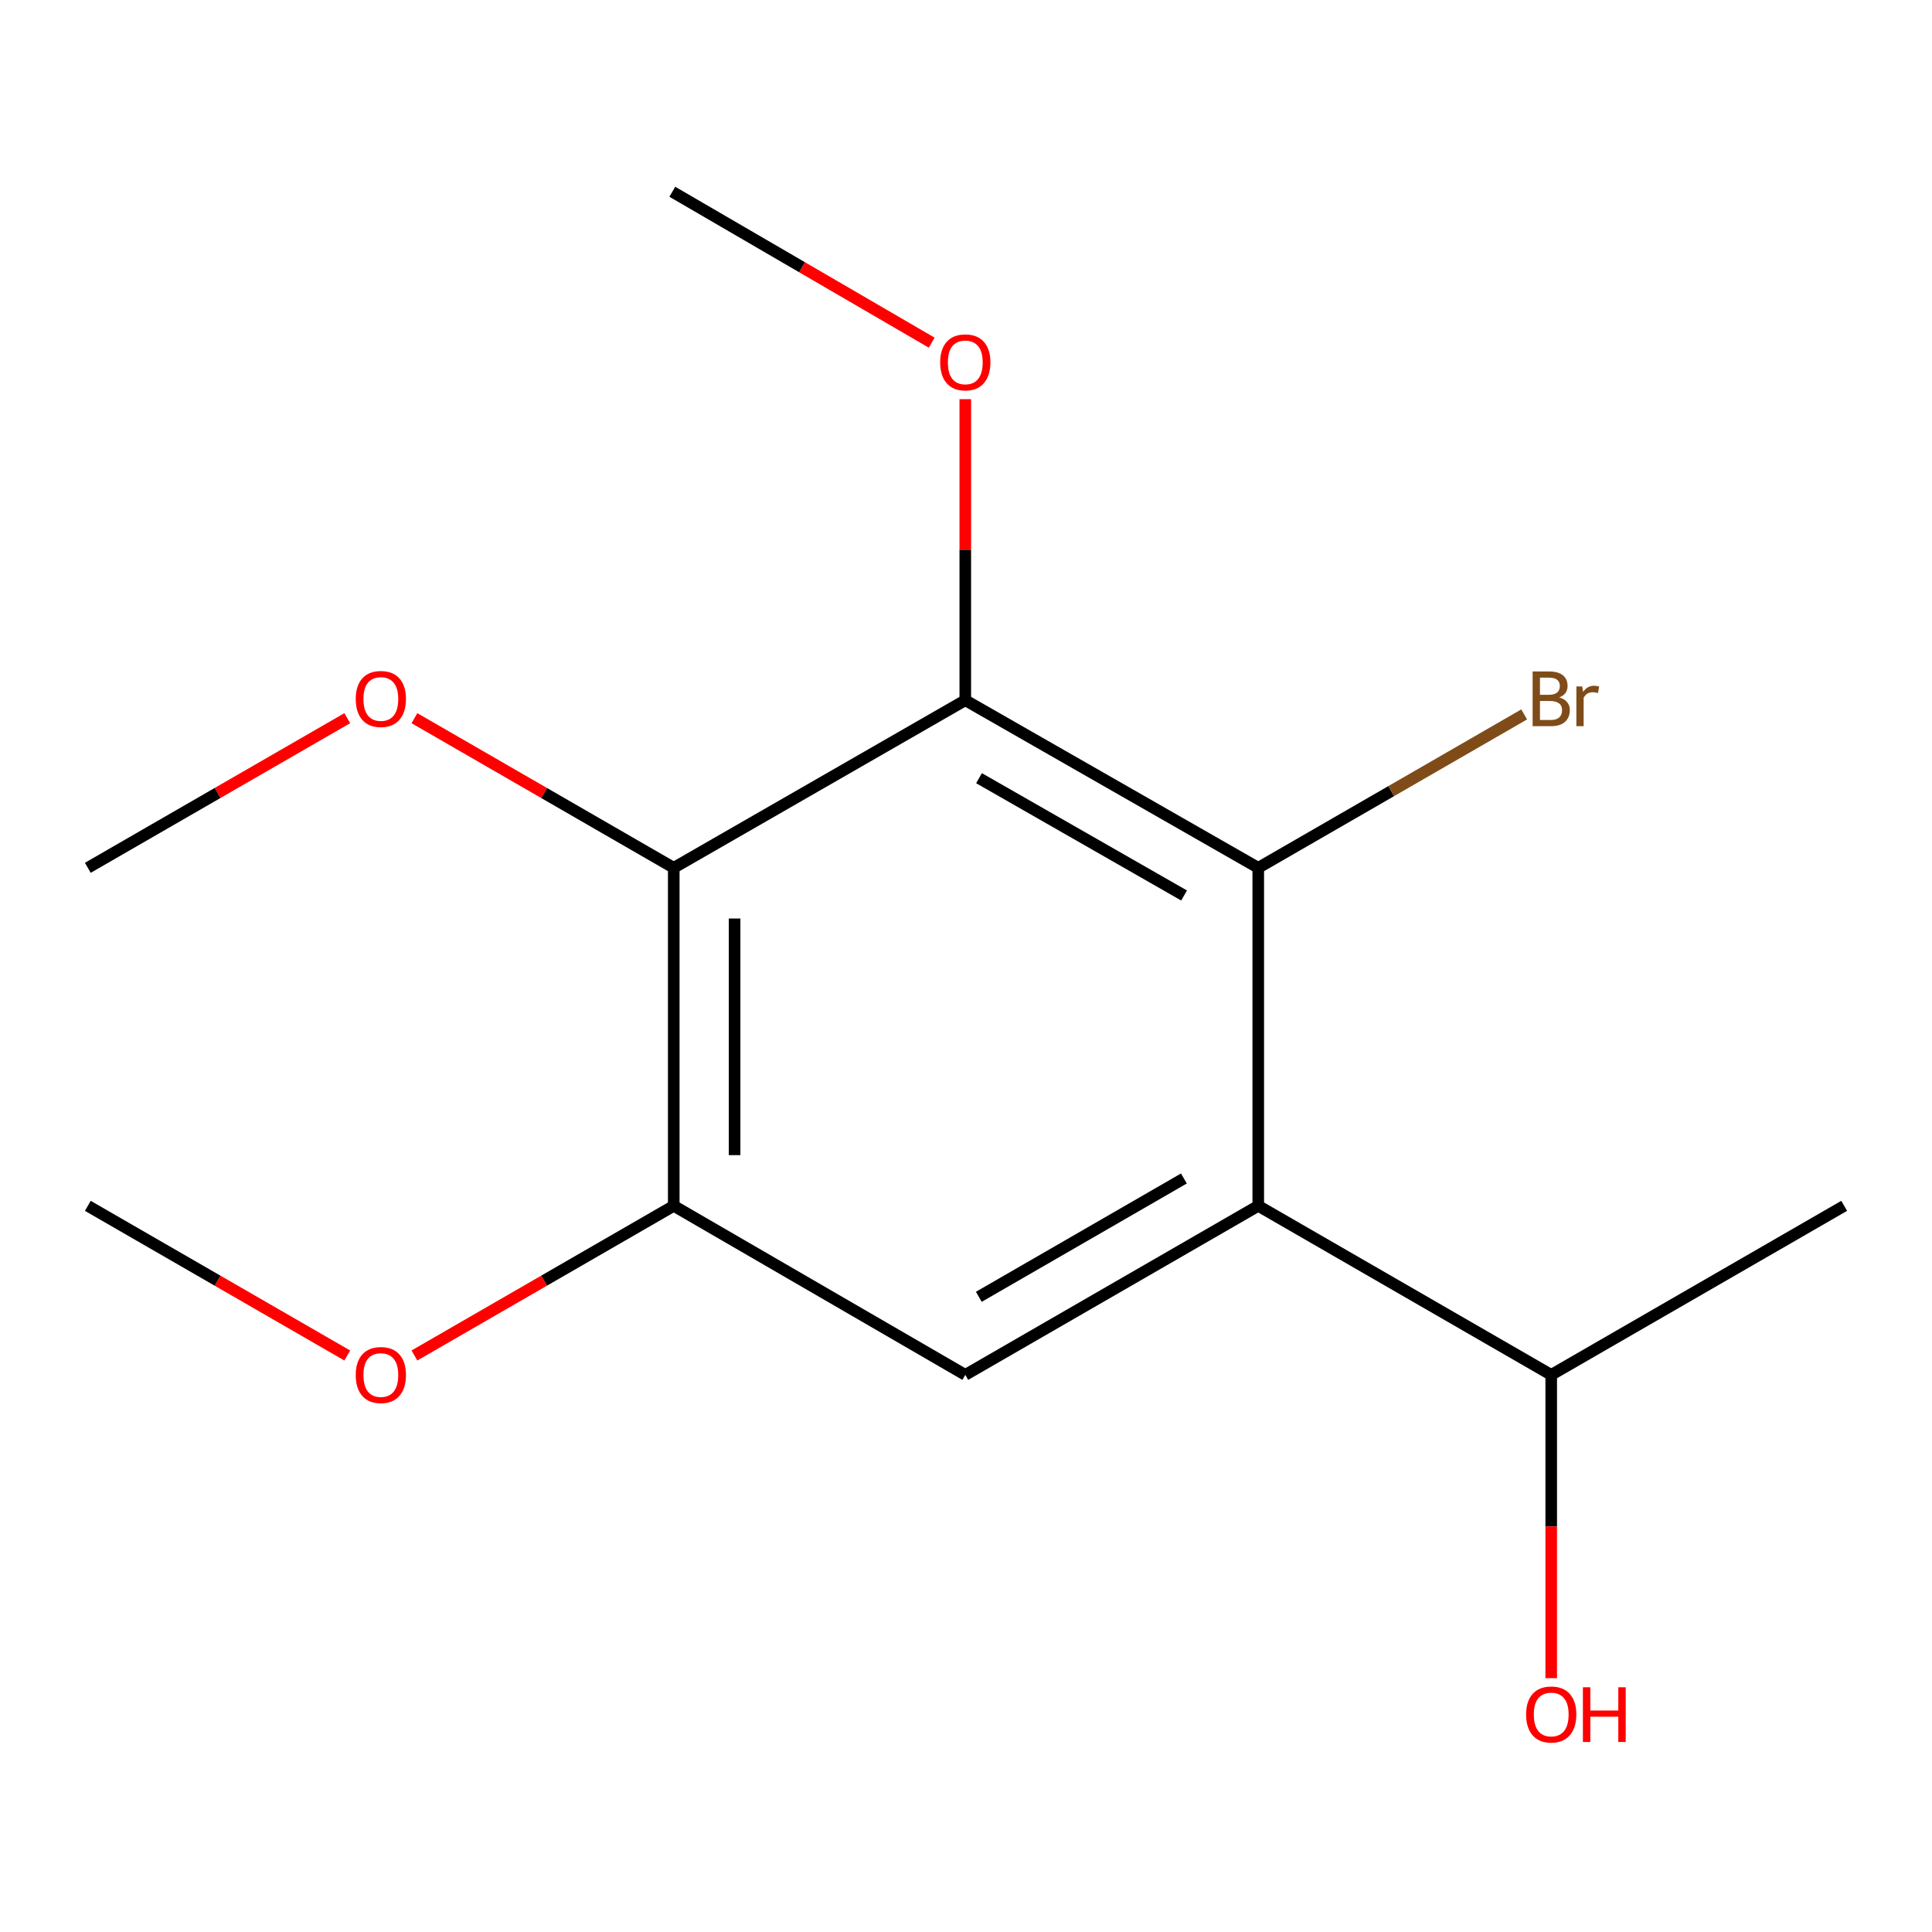 <?xml version='1.0' encoding='iso-8859-1'?>
<svg version='1.1' baseProfile='full'
              xmlns='http://www.w3.org/2000/svg'
                      xmlns:rdkit='http://www.rdkit.org/xml'
                      xmlns:xlink='http://www.w3.org/1999/xlink'
                  xml:space='preserve'
width='1000px' height='1000px' viewBox='0 0 1000 1000'>
<!-- END OF HEADER -->
<rect style='opacity:1.0;fill:#FFFFFF;stroke:none' width='1000' height='1000' x='0' y='0'> </rect>
<path class='bond-1' d='M 499.633,362.441 L 651.27,449.178' style='fill:none;fill-rule:evenodd;stroke:#000000;stroke-width:6px;stroke-linecap:butt;stroke-linejoin:miter;stroke-opacity:1' />
<path class='bond-1' d='M 506.74,402.791 L 612.886,463.508' style='fill:none;fill-rule:evenodd;stroke:#000000;stroke-width:6px;stroke-linecap:butt;stroke-linejoin:miter;stroke-opacity:1' />
<path class='bond-2' d='M 499.633,362.441 L 348.73,449.178' style='fill:none;fill-rule:evenodd;stroke:#000000;stroke-width:6px;stroke-linecap:butt;stroke-linejoin:miter;stroke-opacity:1' />
<path class='bond-7' d='M 499.633,362.441 L 499.633,284.527' style='fill:none;fill-rule:evenodd;stroke:#000000;stroke-width:6px;stroke-linecap:butt;stroke-linejoin:miter;stroke-opacity:1' />
<path class='bond-7' d='M 499.633,284.527 L 499.633,206.612' style='fill:none;fill-rule:evenodd;stroke:#FF0000;stroke-width:6px;stroke-linecap:butt;stroke-linejoin:miter;stroke-opacity:1' />
<path class='bond-0' d='M 651.27,624.141 L 651.27,449.178' style='fill:none;fill-rule:evenodd;stroke:#000000;stroke-width:6px;stroke-linecap:butt;stroke-linejoin:miter;stroke-opacity:1' />
<path class='bond-5' d='M 651.27,624.141 L 802.908,711.631' style='fill:none;fill-rule:evenodd;stroke:#000000;stroke-width:6px;stroke-linecap:butt;stroke-linejoin:miter;stroke-opacity:1' />
<path class='bond-15' d='M 651.27,624.141 L 499.633,711.631' style='fill:none;fill-rule:evenodd;stroke:#000000;stroke-width:6px;stroke-linecap:butt;stroke-linejoin:miter;stroke-opacity:1' />
<path class='bond-15' d='M 612.784,609.983 L 506.638,671.226' style='fill:none;fill-rule:evenodd;stroke:#000000;stroke-width:6px;stroke-linecap:butt;stroke-linejoin:miter;stroke-opacity:1' />
<path class='bond-6' d='M 651.27,449.178 L 720.091,409.479' style='fill:none;fill-rule:evenodd;stroke:#000000;stroke-width:6px;stroke-linecap:butt;stroke-linejoin:miter;stroke-opacity:1' />
<path class='bond-6' d='M 720.091,409.479 L 788.911,369.78' style='fill:none;fill-rule:evenodd;stroke:#7F4C19;stroke-width:6px;stroke-linecap:butt;stroke-linejoin:miter;stroke-opacity:1' />
<path class='bond-4' d='M 348.73,449.178 L 348.73,624.141' style='fill:none;fill-rule:evenodd;stroke:#000000;stroke-width:6px;stroke-linecap:butt;stroke-linejoin:miter;stroke-opacity:1' />
<path class='bond-4' d='M 380.226,475.423 L 380.226,597.897' style='fill:none;fill-rule:evenodd;stroke:#000000;stroke-width:6px;stroke-linecap:butt;stroke-linejoin:miter;stroke-opacity:1' />
<path class='bond-8' d='M 348.73,449.178 L 281.616,410.455' style='fill:none;fill-rule:evenodd;stroke:#000000;stroke-width:6px;stroke-linecap:butt;stroke-linejoin:miter;stroke-opacity:1' />
<path class='bond-8' d='M 281.616,410.455 L 214.503,371.731' style='fill:none;fill-rule:evenodd;stroke:#FF0000;stroke-width:6px;stroke-linecap:butt;stroke-linejoin:miter;stroke-opacity:1' />
<path class='bond-3' d='M 499.633,711.631 L 348.73,624.141' style='fill:none;fill-rule:evenodd;stroke:#000000;stroke-width:6px;stroke-linecap:butt;stroke-linejoin:miter;stroke-opacity:1' />
<path class='bond-9' d='M 348.73,624.141 L 281.616,662.872' style='fill:none;fill-rule:evenodd;stroke:#000000;stroke-width:6px;stroke-linecap:butt;stroke-linejoin:miter;stroke-opacity:1' />
<path class='bond-9' d='M 281.616,662.872 L 214.503,701.603' style='fill:none;fill-rule:evenodd;stroke:#FF0000;stroke-width:6px;stroke-linecap:butt;stroke-linejoin:miter;stroke-opacity:1' />
<path class='bond-10' d='M 802.908,711.631 L 802.908,790.123' style='fill:none;fill-rule:evenodd;stroke:#000000;stroke-width:6px;stroke-linecap:butt;stroke-linejoin:miter;stroke-opacity:1' />
<path class='bond-10' d='M 802.908,790.123 L 802.908,868.616' style='fill:none;fill-rule:evenodd;stroke:#FF0000;stroke-width:6px;stroke-linecap:butt;stroke-linejoin:miter;stroke-opacity:1' />
<path class='bond-11' d='M 802.908,711.631 L 954.545,624.141' style='fill:none;fill-rule:evenodd;stroke:#000000;stroke-width:6px;stroke-linecap:butt;stroke-linejoin:miter;stroke-opacity:1' />
<path class='bond-12' d='M 482.247,177.363 L 415.121,138.308' style='fill:none;fill-rule:evenodd;stroke:#FF0000;stroke-width:6px;stroke-linecap:butt;stroke-linejoin:miter;stroke-opacity:1' />
<path class='bond-12' d='M 415.121,138.308 L 347.995,99.254' style='fill:none;fill-rule:evenodd;stroke:#000000;stroke-width:6px;stroke-linecap:butt;stroke-linejoin:miter;stroke-opacity:1' />
<path class='bond-13' d='M 179.75,371.728 L 112.602,410.453' style='fill:none;fill-rule:evenodd;stroke:#FF0000;stroke-width:6px;stroke-linecap:butt;stroke-linejoin:miter;stroke-opacity:1' />
<path class='bond-13' d='M 112.602,410.453 L 45.455,449.178' style='fill:none;fill-rule:evenodd;stroke:#000000;stroke-width:6px;stroke-linecap:butt;stroke-linejoin:miter;stroke-opacity:1' />
<path class='bond-14' d='M 179.75,701.607 L 112.602,662.874' style='fill:none;fill-rule:evenodd;stroke:#FF0000;stroke-width:6px;stroke-linecap:butt;stroke-linejoin:miter;stroke-opacity:1' />
<path class='bond-14' d='M 112.602,662.874 L 45.455,624.141' style='fill:none;fill-rule:evenodd;stroke:#000000;stroke-width:6px;stroke-linecap:butt;stroke-linejoin:miter;stroke-opacity:1' />
<path  class='atom-7' d='M 807.048 360.986
Q 809.768 361.746, 811.128 363.426
Q 812.528 365.066, 812.528 367.506
Q 812.528 371.426, 810.008 373.666
Q 807.528 375.866, 802.808 375.866
L 793.288 375.866
L 793.288 347.546
L 801.648 347.546
Q 806.488 347.546, 808.928 349.506
Q 811.368 351.466, 811.368 355.066
Q 811.368 359.346, 807.048 360.986
M 797.088 350.746
L 797.088 359.626
L 801.648 359.626
Q 804.448 359.626, 805.888 358.506
Q 807.368 357.346, 807.368 355.066
Q 807.368 350.746, 801.648 350.746
L 797.088 350.746
M 802.808 372.666
Q 805.568 372.666, 807.048 371.346
Q 808.528 370.026, 808.528 367.506
Q 808.528 365.186, 806.888 364.026
Q 805.288 362.826, 802.208 362.826
L 797.088 362.826
L 797.088 372.666
L 802.808 372.666
' fill='#7F4C19'/>
<path  class='atom-7' d='M 818.968 355.306
L 819.408 358.146
Q 821.568 354.946, 825.088 354.946
Q 826.208 354.946, 827.728 355.346
L 827.128 358.706
Q 825.408 358.306, 824.448 358.306
Q 822.768 358.306, 821.648 358.986
Q 820.568 359.626, 819.688 361.186
L 819.688 375.866
L 815.928 375.866
L 815.928 355.306
L 818.968 355.306
' fill='#7F4C19'/>
<path  class='atom-8' d='M 486.633 187.558
Q 486.633 180.758, 489.993 176.958
Q 493.353 173.158, 499.633 173.158
Q 505.913 173.158, 509.273 176.958
Q 512.633 180.758, 512.633 187.558
Q 512.633 194.438, 509.233 198.358
Q 505.833 202.238, 499.633 202.238
Q 493.393 202.238, 489.993 198.358
Q 486.633 194.478, 486.633 187.558
M 499.633 199.038
Q 503.953 199.038, 506.273 196.158
Q 508.633 193.238, 508.633 187.558
Q 508.633 181.998, 506.273 179.198
Q 503.953 176.358, 499.633 176.358
Q 495.313 176.358, 492.953 179.158
Q 490.633 181.958, 490.633 187.558
Q 490.633 193.278, 492.953 196.158
Q 495.313 199.038, 499.633 199.038
' fill='#FF0000'/>
<path  class='atom-9' d='M 184.127 361.786
Q 184.127 354.986, 187.487 351.186
Q 190.847 347.386, 197.127 347.386
Q 203.407 347.386, 206.767 351.186
Q 210.127 354.986, 210.127 361.786
Q 210.127 368.666, 206.727 372.586
Q 203.327 376.466, 197.127 376.466
Q 190.887 376.466, 187.487 372.586
Q 184.127 368.706, 184.127 361.786
M 197.127 373.266
Q 201.447 373.266, 203.767 370.386
Q 206.127 367.466, 206.127 361.786
Q 206.127 356.226, 203.767 353.426
Q 201.447 350.586, 197.127 350.586
Q 192.807 350.586, 190.447 353.386
Q 188.127 356.186, 188.127 361.786
Q 188.127 367.506, 190.447 370.386
Q 192.807 373.266, 197.127 373.266
' fill='#FF0000'/>
<path  class='atom-10' d='M 184.127 711.711
Q 184.127 704.911, 187.487 701.111
Q 190.847 697.311, 197.127 697.311
Q 203.407 697.311, 206.767 701.111
Q 210.127 704.911, 210.127 711.711
Q 210.127 718.591, 206.727 722.511
Q 203.327 726.391, 197.127 726.391
Q 190.887 726.391, 187.487 722.511
Q 184.127 718.631, 184.127 711.711
M 197.127 723.191
Q 201.447 723.191, 203.767 720.311
Q 206.127 717.391, 206.127 711.711
Q 206.127 706.151, 203.767 703.351
Q 201.447 700.511, 197.127 700.511
Q 192.807 700.511, 190.447 703.311
Q 188.127 706.111, 188.127 711.711
Q 188.127 717.431, 190.447 720.311
Q 192.807 723.191, 197.127 723.191
' fill='#FF0000'/>
<path  class='atom-11' d='M 789.908 887.408
Q 789.908 880.608, 793.268 876.808
Q 796.628 873.008, 802.908 873.008
Q 809.188 873.008, 812.548 876.808
Q 815.908 880.608, 815.908 887.408
Q 815.908 894.288, 812.508 898.208
Q 809.108 902.088, 802.908 902.088
Q 796.668 902.088, 793.268 898.208
Q 789.908 894.328, 789.908 887.408
M 802.908 898.888
Q 807.228 898.888, 809.548 896.008
Q 811.908 893.088, 811.908 887.408
Q 811.908 881.848, 809.548 879.048
Q 807.228 876.208, 802.908 876.208
Q 798.588 876.208, 796.228 879.008
Q 793.908 881.808, 793.908 887.408
Q 793.908 893.128, 796.228 896.008
Q 798.588 898.888, 802.908 898.888
' fill='#FF0000'/>
<path  class='atom-11' d='M 819.308 873.328
L 823.148 873.328
L 823.148 885.368
L 837.628 885.368
L 837.628 873.328
L 841.468 873.328
L 841.468 901.648
L 837.628 901.648
L 837.628 888.568
L 823.148 888.568
L 823.148 901.648
L 819.308 901.648
L 819.308 873.328
' fill='#FF0000'/>
</svg>
